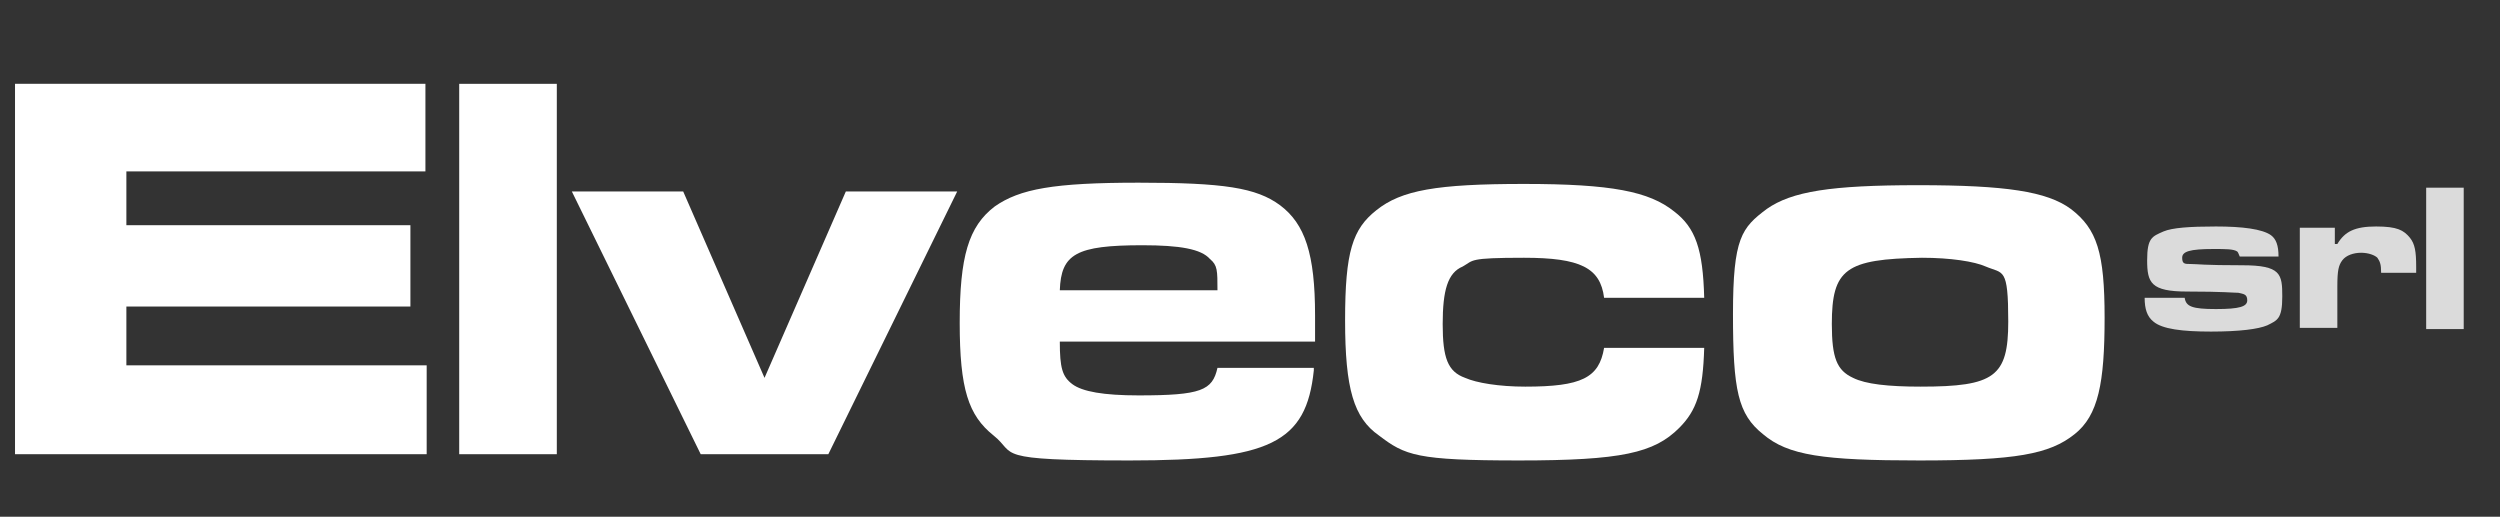 <?xml version="1.0" encoding="UTF-8"?>
<svg xmlns="http://www.w3.org/2000/svg" width="199.8" height="41.3" version="1.1" viewBox="0 0 199.8 41.3">
  <rect x="0" y="0" width="199.8" height="41.3" fill="#333333" stroke="none"/>
  <defs>
    <style>
      .cls-1 {
        fill: #fff;
      }

      .cls-2 {
        fill: #dbdbdb;
      }
    </style>
  </defs>
  <!-- Generator: Adobe Illustrator 28.6.0, SVG Export Plug-In . SVG Version: 1.2.0 Build 709)  -->
  <g>
    <g id="Livello_1">
      <g>
        <g>
          <path class="cls-1" d="M34,6.7v7H10.1v4.3h22.7v6.5H10.1v4.7h24v7.1H1.2V6.7h32.8Z"/>
          <path class="cls-1" d="M44.5,6.7v29.6h-7.8V6.7h7.8Z"/>
          <path class="cls-1" d="M54.6,15.3l6.5,14.9,6.5-14.9h8.9l-10.3,21h-10.2l-10.3-21s8.9,0,8.9,0Z"/>
          <path class="cls-1" d="M105,29.6c-.6,5.8-3.5,7.2-14.7,7.2s-9-.5-10.9-2c-2-1.6-2.7-3.7-2.7-9s.7-7.7,2.8-9.3c2-1.4,4.7-1.9,11.5-1.9s9.4.4,11.3,1.8c2,1.5,2.8,3.9,2.8,8.8v2.1h-20.4c0,2.1.2,2.8,1,3.4s2.5.9,5.3.9c5,0,5.9-.4,6.3-2.2h7.7v.2ZM97.3,23.2c0-1.6,0-2-.6-2.5-.7-.8-2.4-1.1-5.4-1.1-5.3,0-6.5.7-6.6,3.6h12.6Z"/>
          <path class="cls-1" d="M136.2,27.8c-.1,3.5-.6,5-2,6.4-2,2-4.6,2.6-12.8,2.6s-9.1-.4-11.2-2c-2-1.4-2.7-3.7-2.7-9.2s.6-7.3,2.5-8.8c2-1.6,4.8-2.1,11.8-2.1s10,.6,12,2.2c1.7,1.3,2.3,3,2.4,6.9h-8c-.3-2.4-1.9-3.2-6.4-3.2s-4,.2-4.9.7c-1.2.5-1.6,1.9-1.6,4.6s.4,3.8,1.8,4.3c.9.4,2.7.7,4.8.7,4.5,0,5.9-.7,6.3-3.1,0,0,8,0,8,0Z"/>
          <path class="cls-1" d="M165.5,16.7c2.1,1.6,2.7,3.5,2.7,8.7s-.5,7.8-2.4,9.3c-2,1.6-4.7,2.1-12.4,2.1s-10.5-.4-12.5-2.1c-2-1.6-2.4-3.5-2.4-9.6s.7-6.9,2.7-8.4c2-1.4,5.1-1.9,12.1-1.9s10.3.5,12.2,1.9ZM146.4,25.9c0,2.7.4,3.7,1.7,4.3,1,.5,2.8.7,5.4.7,5.9,0,7-.8,7-5.2s-.4-3.8-1.8-4.4c-.9-.4-2.8-.7-5.1-.7-6.1.1-7.2.9-7.2,5.3Z"/>
        </g>
        <g>
          <path class="cls-2" d="M174.6,23.8c.1.7.6.9,2.5.9s2.5-.2,2.5-.7-.3-.5-.7-.6c-.4,0-1.2-.1-4.1-.1s-3.2-.7-3.2-2.5.4-1.9,1.3-2.3c.7-.3,2.1-.4,4.2-.4s3.7.2,4.4.7c.4.3.6.8.6,1.7h-3.1c-.1-.2-.1-.3-.2-.4-.3-.2-.9-.2-1.9-.2-1.9,0-2.5.2-2.5.7s.2.5.7.5,1,.1,4.1.1,3.2.7,3.2,2.5-.4,1.9-1.2,2.3c-.7.3-2.2.5-4.5.5s-3.9-.2-4.6-.8c-.5-.4-.7-1-.7-1.9,0,0,3.2,0,3.2,0Z"/>
          <path class="cls-2" d="M186.6,18.3v1.2h.2c.6-1,1.4-1.4,3.1-1.4s2.2.3,2.7.9c.4.5.5,1.1.5,2.3v.5h-2.8c0-.7-.1-.9-.3-1.2-.2-.2-.7-.4-1.3-.4s-1.2.2-1.5.6-.4.8-.4,2.1v3.3h-3v-8h2.8Z"/>
          <path class="cls-2" d="M196.9,15v11.3h-3v-11.3h3Z"/>
        </g>
      </g>
    </g>
  </g>
</svg>